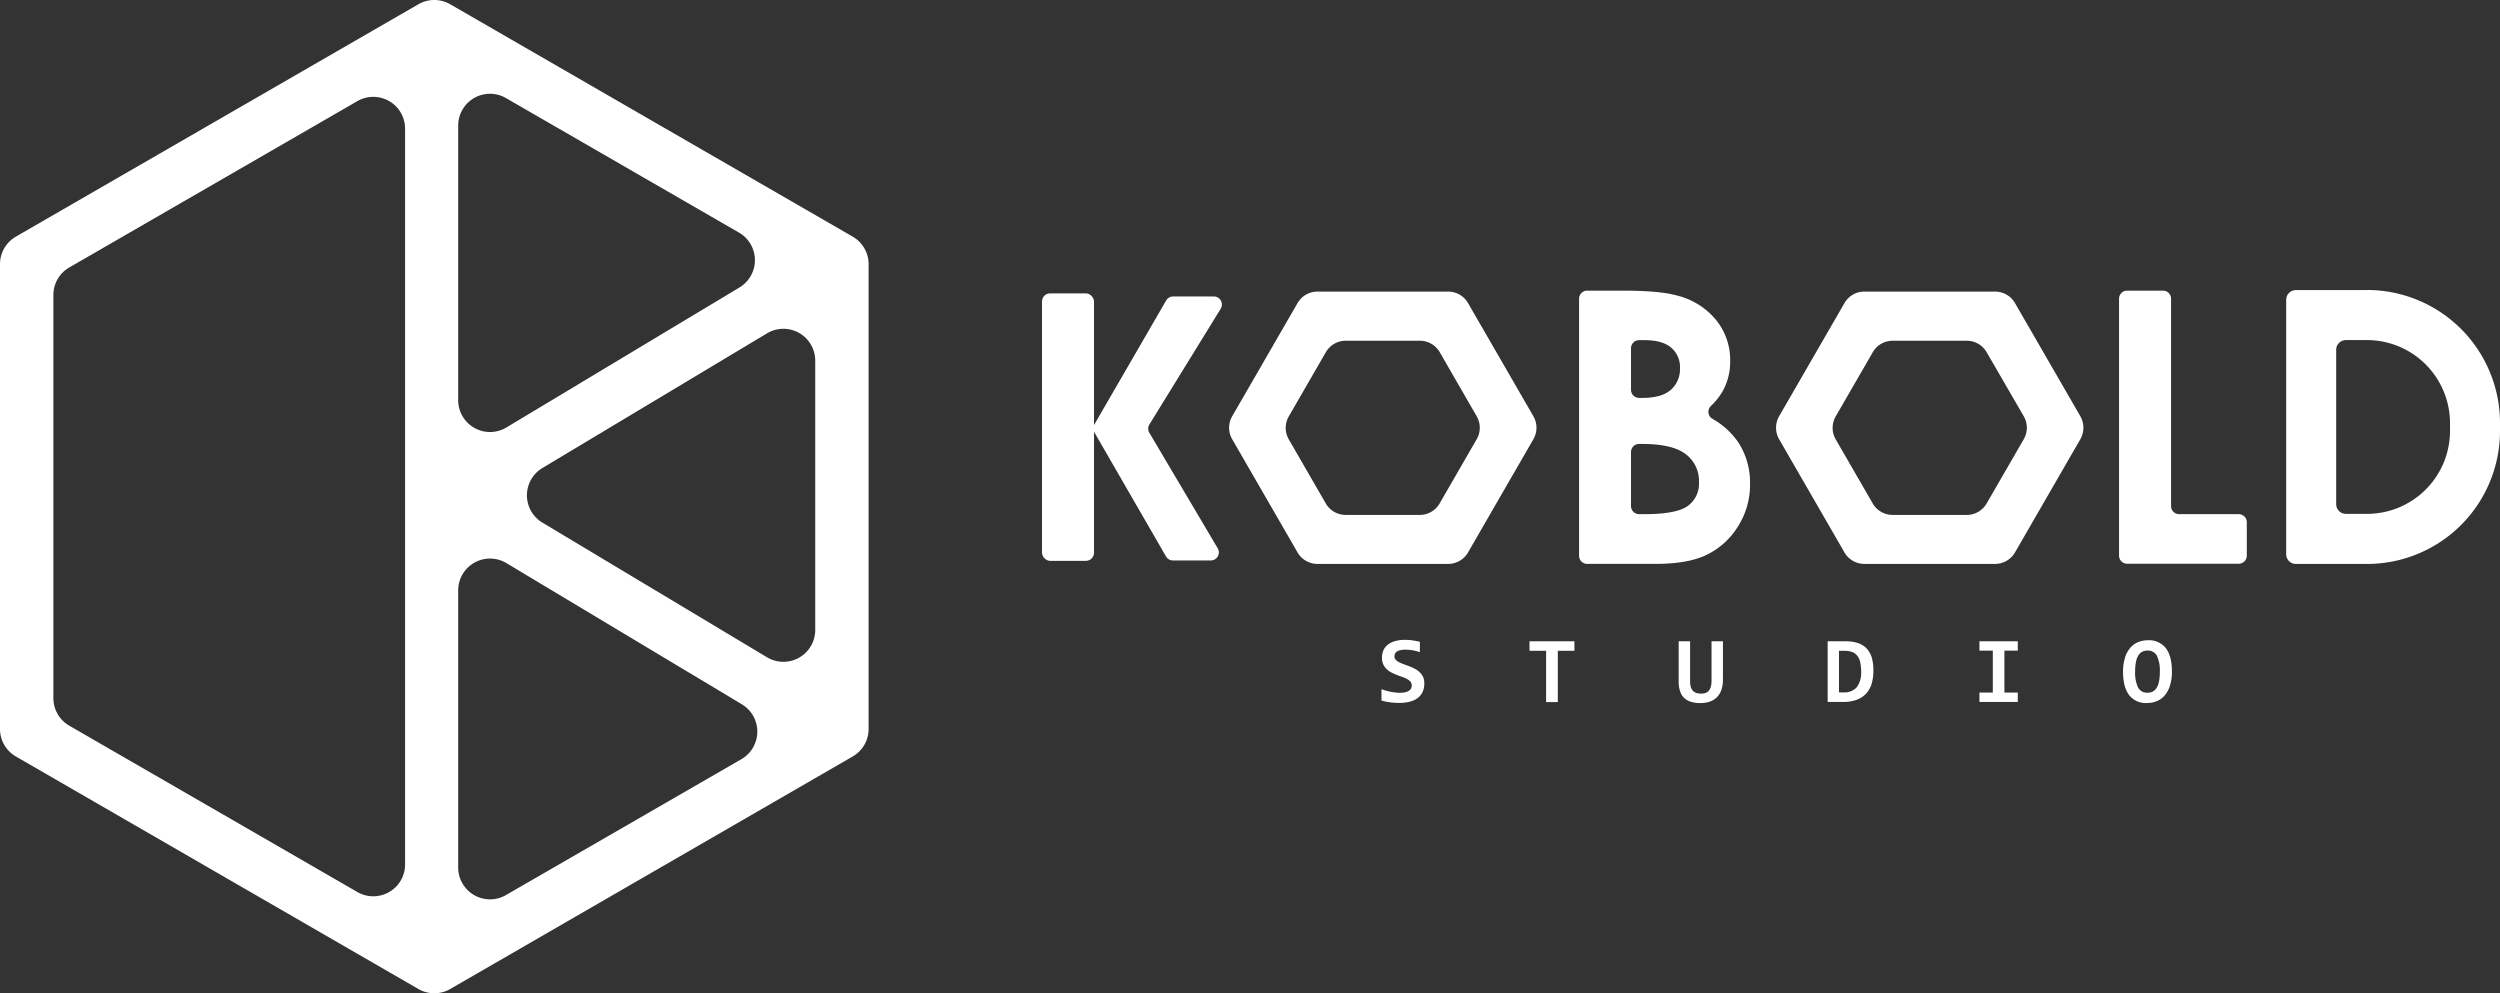<svg xmlns="http://www.w3.org/2000/svg" viewBox="0 0 731.14 290.45"><rect x="0" y="0" width="731.14" height="290.45" fill="#333333" stroke="none"/><defs><style>.cls-1{fill:#fff;}</style></defs><g id="Layer_2" data-name="Layer 2"><g id="Calque_1" data-name="Calque 1"><path class="cls-1" d="M122.36,1.25,4.65,69.2A9.32,9.32,0,0,0,0,77.27V213.18a9.29,9.29,0,0,0,4.65,8.06l117.71,68a9.32,9.32,0,0,0,9.31,0l117.7-68a9.3,9.3,0,0,0,4.66-8.06V77.27a9.33,9.33,0,0,0-4.66-8.07L131.67,1.25A9.28,9.28,0,0,0,122.36,1.25ZM148,28.7l68.17,39.35a9.31,9.31,0,0,1,.13,16L148.13,125A9.31,9.31,0,0,1,134,117V36.76A9.3,9.3,0,0,1,148,28.7Zm.13,136L217,206a9.31,9.31,0,0,1-.13,16L148,261.75a9.31,9.31,0,0,1-14-8.06v-81A9.31,9.31,0,0,1,148.13,164.7Zm10.53-27.85,65.67-39.37a9.31,9.31,0,0,1,14.09,8v78.75a9.31,9.31,0,0,1-14.09,8l-65.67-39.37A9.31,9.31,0,0,1,158.66,136.85ZM20.26,78.22,104.47,29.6a9.3,9.3,0,0,1,14,8.06V252.79a9.3,9.3,0,0,1-14,8.06L20.26,212.23a9.29,9.29,0,0,1-4.65-8.06V86.28A9.29,9.29,0,0,1,20.26,78.22Z"/><rect class="cls-1" x="304.74" y="85.8" width="15.21" height="78.22" rx="2.36"/><path class="cls-1" d="M416.54,199.93a5.51,5.51,0,0,1-.54,2.52,4.79,4.79,0,0,1-1.5,1.78,6.67,6.67,0,0,1-2.29,1,11.62,11.62,0,0,1-2.91.34,21.53,21.53,0,0,1-2.7-.16,16.44,16.44,0,0,1-2.58-.54v-3.3c.42.14.85.28,1.31.41s.9.23,1.36.33.91.17,1.36.22a10.15,10.15,0,0,0,1.32.08,6.93,6.93,0,0,0,1.62-.16,3.38,3.38,0,0,0,1.08-.45,1.64,1.64,0,0,0,.61-.68,1.9,1.9,0,0,0,.19-.86,1.65,1.65,0,0,0-.37-1.1,3.74,3.74,0,0,0-1-.78,9.64,9.64,0,0,0-1.4-.61c-.52-.18-1.05-.37-1.58-.58s-1.07-.45-1.59-.71a5.53,5.53,0,0,1-1.39-1,4.51,4.51,0,0,1-1-1.39,4.62,4.62,0,0,1-.37-2,5.13,5.13,0,0,1,.38-2,4.19,4.19,0,0,1,1.19-1.63,6.1,6.1,0,0,1,2.09-1.12,10.28,10.28,0,0,1,3.09-.41,10.47,10.47,0,0,1,1.1.05q.58,0,1.14.12c.38.05.74.11,1.09.18s.67.13,1,.21v3.05a9.69,9.69,0,0,0-.95-.3c-.35-.09-.7-.17-1.07-.24s-.74-.12-1.11-.15a9.83,9.83,0,0,0-1.06-.06,6.4,6.4,0,0,0-1.49.15,3,3,0,0,0-1,.39,1.4,1.4,0,0,0-.57.62,1.79,1.79,0,0,0-.18.81,1.36,1.36,0,0,0,.37,1,3.52,3.52,0,0,0,1,.72,13.37,13.37,0,0,0,1.4.6c.52.18,1.06.38,1.6.59s1.09.46,1.61.73a6,6,0,0,1,1.39,1,4.45,4.45,0,0,1,1,1.38A4.5,4.5,0,0,1,416.54,199.93Z"/><path class="cls-1" d="M455.59,190.33v15h-3.42v-15h-4.86v-2.78h13.14v2.78Z"/><path class="cls-1" d="M503.88,198.76a9,9,0,0,1-.45,3,5.69,5.69,0,0,1-1.31,2.14,5.35,5.35,0,0,1-2.07,1.29,8.12,8.12,0,0,1-2.74.43,8.75,8.75,0,0,1-2.93-.43,4.84,4.84,0,0,1-2-1.25,4.69,4.69,0,0,1-1.1-2,9.24,9.24,0,0,1-.34-2.62V187.55h3.34v11.56a7.54,7.54,0,0,0,.15,1.59,2.93,2.93,0,0,0,.55,1.18,2.33,2.33,0,0,0,1,.72,3.64,3.64,0,0,0,1.46.25,4.09,4.09,0,0,0,1.4-.21,2.17,2.17,0,0,0,.95-.68,3.19,3.19,0,0,0,.57-1.2,7,7,0,0,0,.19-1.78V187.55h3.34Z"/><path class="cls-1" d="M547.88,196.2a13.22,13.22,0,0,1-.5,3.74,7.38,7.38,0,0,1-1.59,2.87,7,7,0,0,1-2.77,1.84,11.25,11.25,0,0,1-4,.64h-4.51V187.55h5.26a11.24,11.24,0,0,1,3.56.51,6.23,6.23,0,0,1,2.55,1.56,6.75,6.75,0,0,1,1.53,2.69A13.47,13.47,0,0,1,547.88,196.2Zm-3.58.21a13.08,13.08,0,0,0-.23-2.56,4.93,4.93,0,0,0-.78-1.91,3.52,3.52,0,0,0-1.47-1.19,5.74,5.74,0,0,0-2.3-.41h-1.7v12.15h1.47A4.66,4.66,0,0,0,543,201,7,7,0,0,0,544.3,196.41Z"/><path class="cls-1" d="M578.9,190.28v-2.73h11.21v2.73H586.2v12.26h3.91v2.75H578.9v-2.75h3.91V190.28Z"/><path class="cls-1" d="M635.19,196.34a13.47,13.47,0,0,1-.57,4.17,7.91,7.91,0,0,1-1.55,2.88,6.06,6.06,0,0,1-2.3,1.67,7.46,7.46,0,0,1-2.83.54,6.18,6.18,0,0,1-5.27-2.32c-1.18-1.56-1.77-3.81-1.77-6.77a13.56,13.56,0,0,1,.57-4.17,8.05,8.05,0,0,1,1.54-2.88,6.17,6.17,0,0,1,2.31-1.67,7.43,7.43,0,0,1,2.83-.54,6.2,6.2,0,0,1,5.27,2.32Q635.19,191.9,635.19,196.34Zm-3.53.17a10.17,10.17,0,0,0-.85-4.7,2.91,2.91,0,0,0-2.77-1.55,3.24,3.24,0,0,0-1.64.4,3.19,3.19,0,0,0-1.12,1.18,5.87,5.87,0,0,0-.64,1.91,14.28,14.28,0,0,0-.21,2.59,10.17,10.17,0,0,0,.85,4.7,2.92,2.92,0,0,0,2.76,1.55,3.15,3.15,0,0,0,1.65-.4,3,3,0,0,0,1.12-1.18,5.89,5.89,0,0,0,.64-1.9A14.4,14.4,0,0,0,631.66,196.51Z"/><path class="cls-1" d="M461.81,162.51V87.36A2.36,2.36,0,0,1,464.18,85h10.19q10.94,0,16,1.41a21.45,21.45,0,0,1,11.42,7.06A18.59,18.59,0,0,1,506,105.63a17.79,17.79,0,0,1-1.93,8.28,18.54,18.54,0,0,1-3.72,4.83,2.36,2.36,0,0,0,.44,3.73,22.62,22.62,0,0,1,7.65,7,21.59,21.59,0,0,1,3.37,12.14,22.59,22.59,0,0,1-3.48,12.27,22.11,22.11,0,0,1-9,8.28q-5.49,2.75-15.17,2.75h-20A2.37,2.37,0,0,1,461.81,162.51ZM477,101.86V114a2.37,2.37,0,0,0,2.36,2.37h1q5.57,0,8.26-2.34a8,8,0,0,0,2.7-6.35,7.44,7.44,0,0,0-2.56-6c-1.71-1.46-4.31-2.2-7.8-2.2h-1.56A2.37,2.37,0,0,0,477,101.86Zm0,30.41V148a2.37,2.37,0,0,0,2.36,2.37h1.45q9.48,0,12.77-2.39a8,8,0,0,0,3.29-7,9.73,9.73,0,0,0-3.86-8.15q-3.87-3-12.85-3h-.8A2.36,2.36,0,0,0,477,132.27Z"/><path class="cls-1" d="M622.1,85h10.47a2.36,2.36,0,0,1,2.37,2.36V148a2.36,2.36,0,0,0,2.36,2.37h17.43a2.36,2.36,0,0,1,2.36,2.36v9.77a2.37,2.37,0,0,1-2.36,2.37H622.1a2.37,2.37,0,0,1-2.37-2.37V87.36A2.36,2.36,0,0,1,622.1,85Z"/><path class="cls-1" d="M583.48,164.92H545.24a6.71,6.71,0,0,1-5.81-3.35l-19.12-33.12a6.75,6.75,0,0,1,0-6.71l19.12-33.11a6.69,6.69,0,0,1,5.81-3.35h38.24a6.71,6.71,0,0,1,5.81,3.35l19.12,33.11a6.75,6.75,0,0,1,0,6.71l-19.12,33.12A6.73,6.73,0,0,1,583.48,164.92Zm-30-14.33H575.2a6.7,6.7,0,0,0,5.81-3.36l10.85-18.78a6.7,6.7,0,0,0,0-6.71L581,103a6.71,6.71,0,0,0-5.81-3.35H553.52a6.7,6.7,0,0,0-5.81,3.35l-10.85,18.78a6.7,6.7,0,0,0,0,6.71l10.85,18.78A6.69,6.69,0,0,0,553.52,150.59Z"/><path class="cls-1" d="M423.53,164.92H385.29a6.71,6.71,0,0,1-5.81-3.35l-19.12-33.12a6.7,6.7,0,0,1,0-6.71l19.12-33.11a6.69,6.69,0,0,1,5.81-3.35h38.24a6.68,6.68,0,0,1,5.8,3.35l19.12,33.11a6.7,6.7,0,0,1,0,6.71l-19.12,33.12A6.7,6.7,0,0,1,423.53,164.92Zm-30-14.33h21.69a6.7,6.7,0,0,0,5.81-3.36l10.84-18.78a6.7,6.7,0,0,0,0-6.71L421.06,103a6.71,6.71,0,0,0-5.81-3.35H393.56a6.73,6.73,0,0,0-5.81,3.35l-10.84,18.78a6.7,6.7,0,0,0,0,6.71l10.84,18.78A6.72,6.72,0,0,0,393.56,150.59Z"/><path class="cls-1" d="M336.19,124.07,357,90.3a2.36,2.36,0,0,0-2-3.6l-5.42,0h-6.54a2.37,2.37,0,0,0-2,1.19L320.07,124.1a2.39,2.39,0,0,0,0,2.37L341,162.73a2.36,2.36,0,0,0,2,1.18h6.54l4.58,0a2.36,2.36,0,0,0,2-3.57l-20-33.79A2.35,2.35,0,0,1,336.19,124.07Z"/><path class="cls-1" d="M692.25,99.46a24.3,24.3,0,0,1,24.27,24.28V126a24.27,24.27,0,0,1-24.27,24.28h-6.19a2.84,2.84,0,0,1-2.83-2.84V102.3a2.84,2.84,0,0,1,2.83-2.84h6.19m0-14.62H671.44a2.84,2.84,0,0,0-2.83,2.84V162.1a2.83,2.83,0,0,0,2.83,2.83h20.81A38.89,38.89,0,0,0,731.14,126v-2.29a38.9,38.9,0,0,0-38.89-38.9Z"/></g></g></svg>